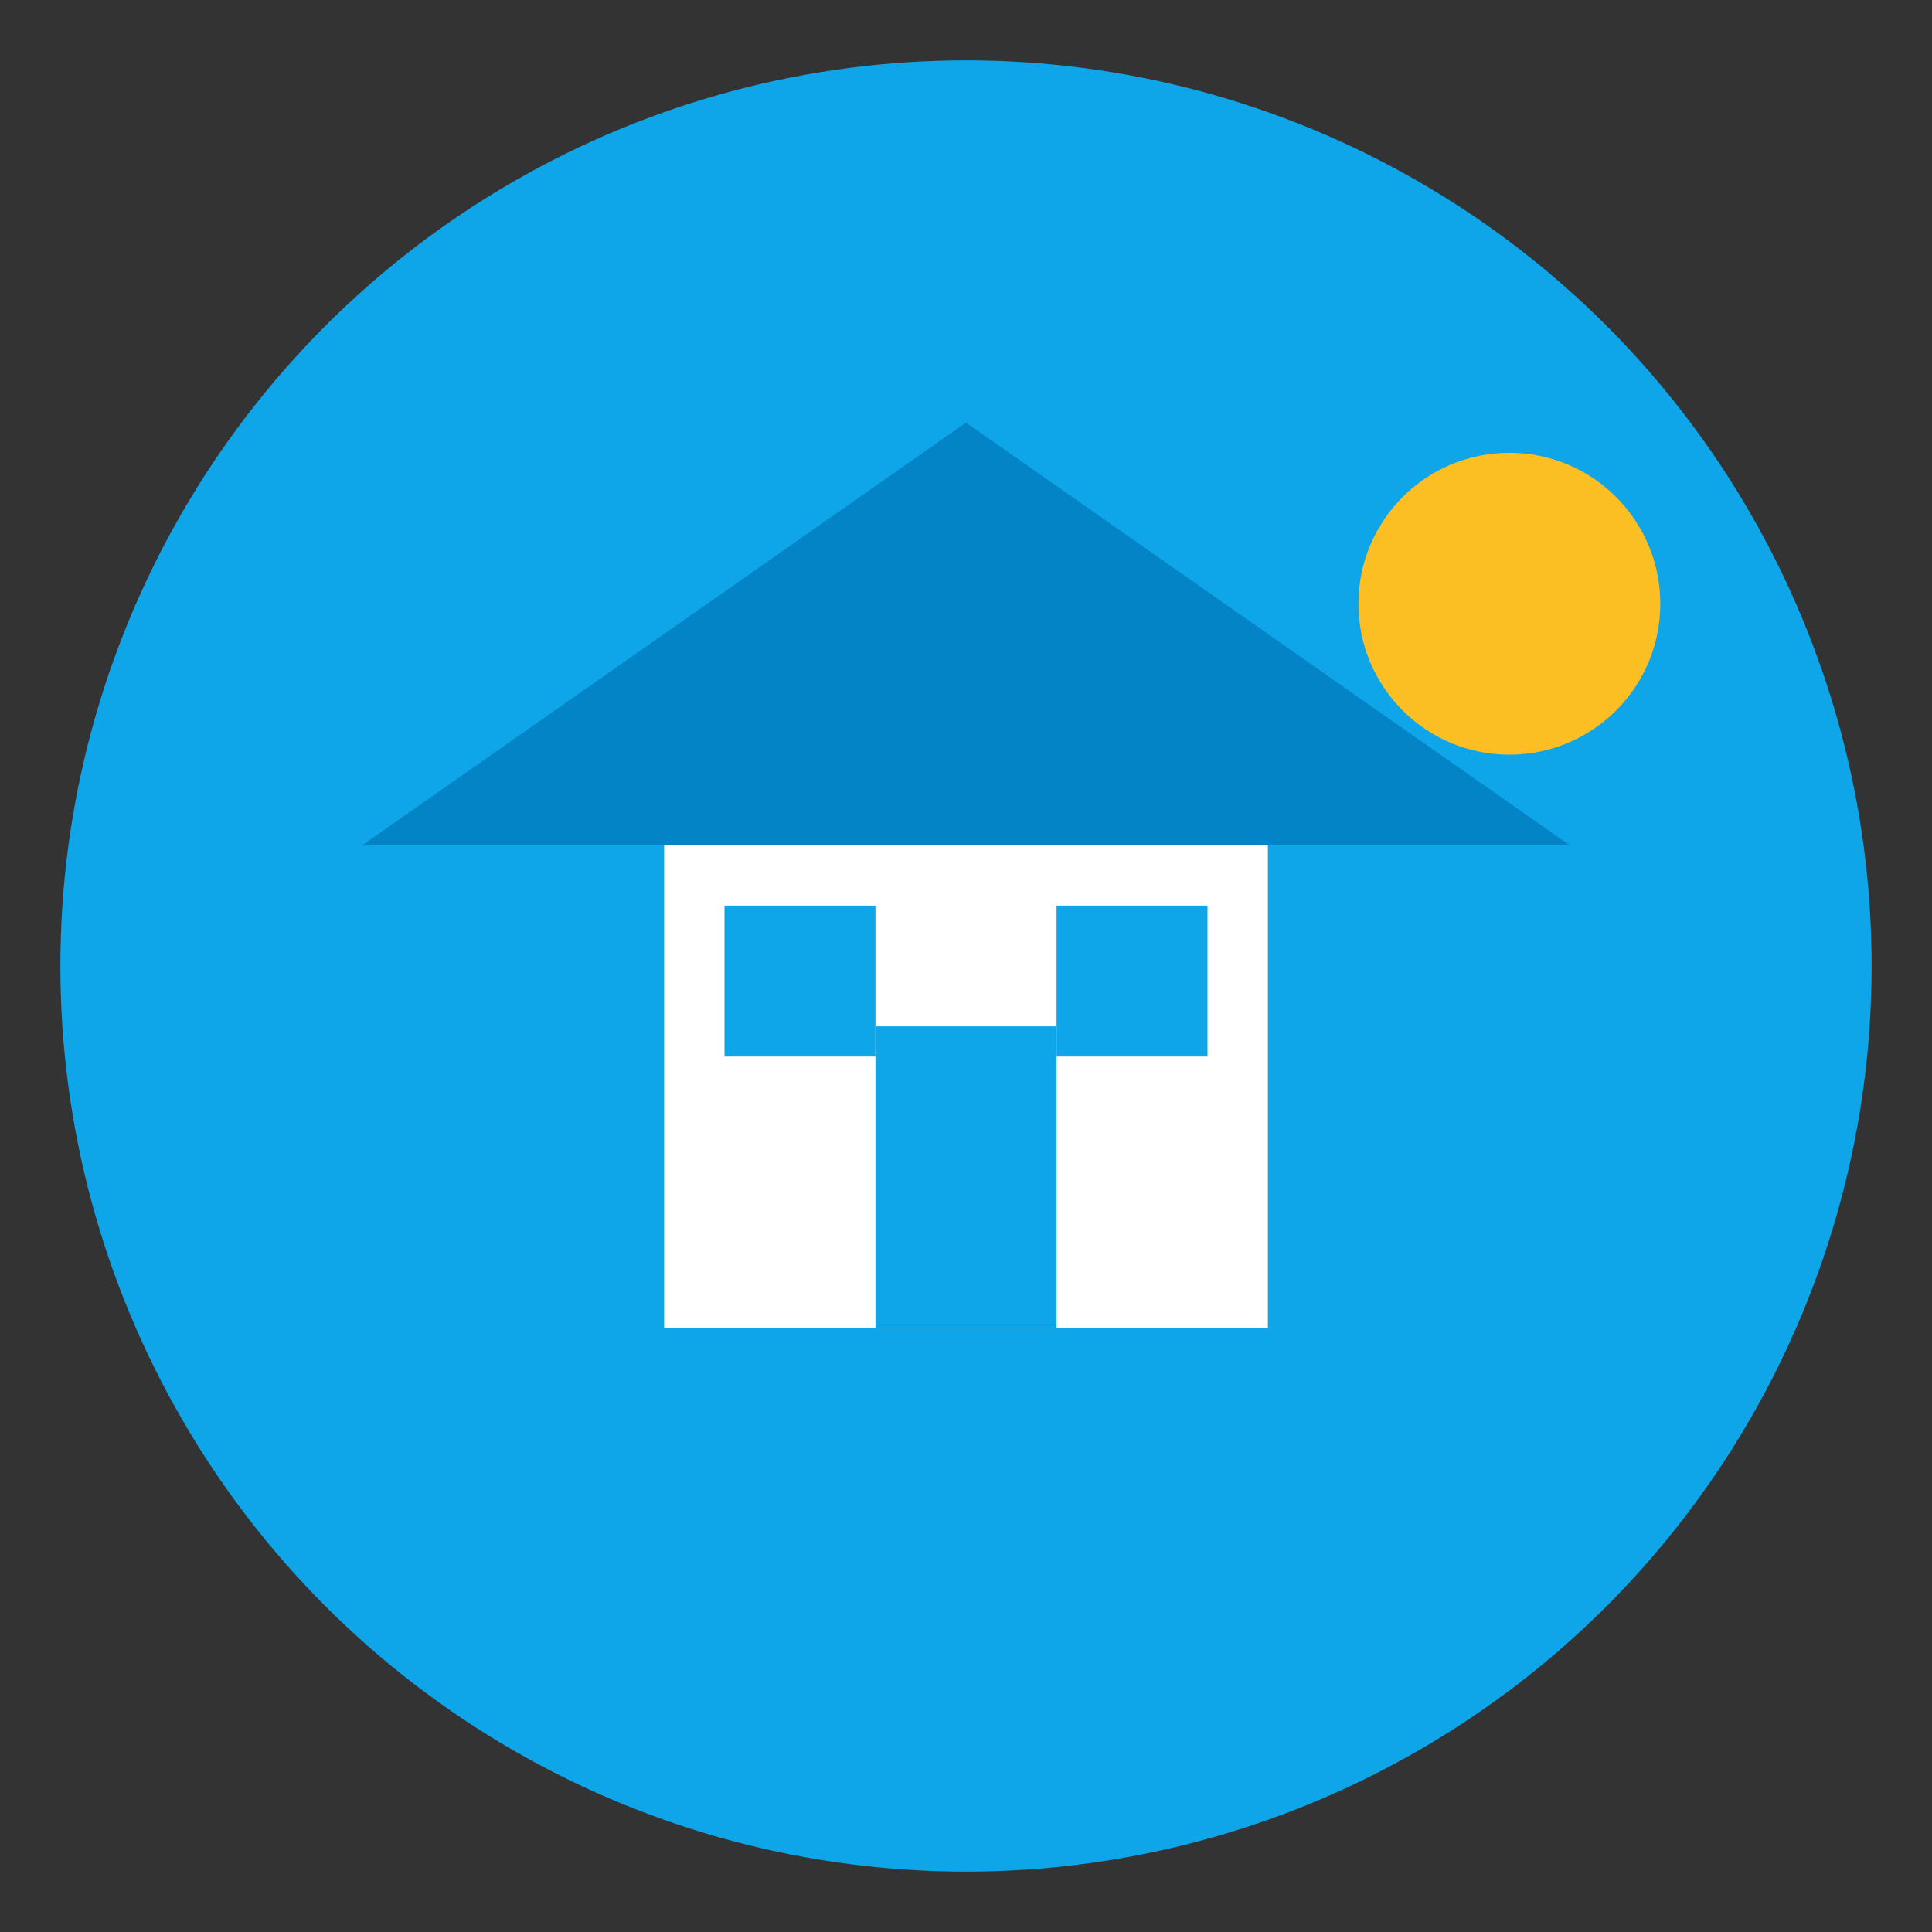 <svg xmlns="http://www.w3.org/2000/svg" viewBox="0 0 64 64" fill="none">
  <rect x="0" y="0" width="64" height="64" fill="#333333" stroke="none"/>
  <!-- Background circle -->
  <circle cx="32" cy="32" r="30" fill="#0ea5e9"/>
  <!-- House base -->
  <path d="M22 44V28h20v16H22z" fill="#ffffff"/>
  <!-- Roof -->
  <path d="M32 14L12 28h40L32 14z" fill="#0284c7"/>
  <!-- Door -->
  <rect x="29" y="34" width="6" height="10" fill="#0ea5e9"/>
  <!-- Windows -->
  <rect x="24" y="30" width="5" height="5" fill="#0ea5e9"/>
  <rect x="35" y="30" width="5" height="5" fill="#0ea5e9"/>
  <!-- Sun -->
  <circle cx="50" cy="20" r="5" fill="#fbbf24"/>
</svg>
